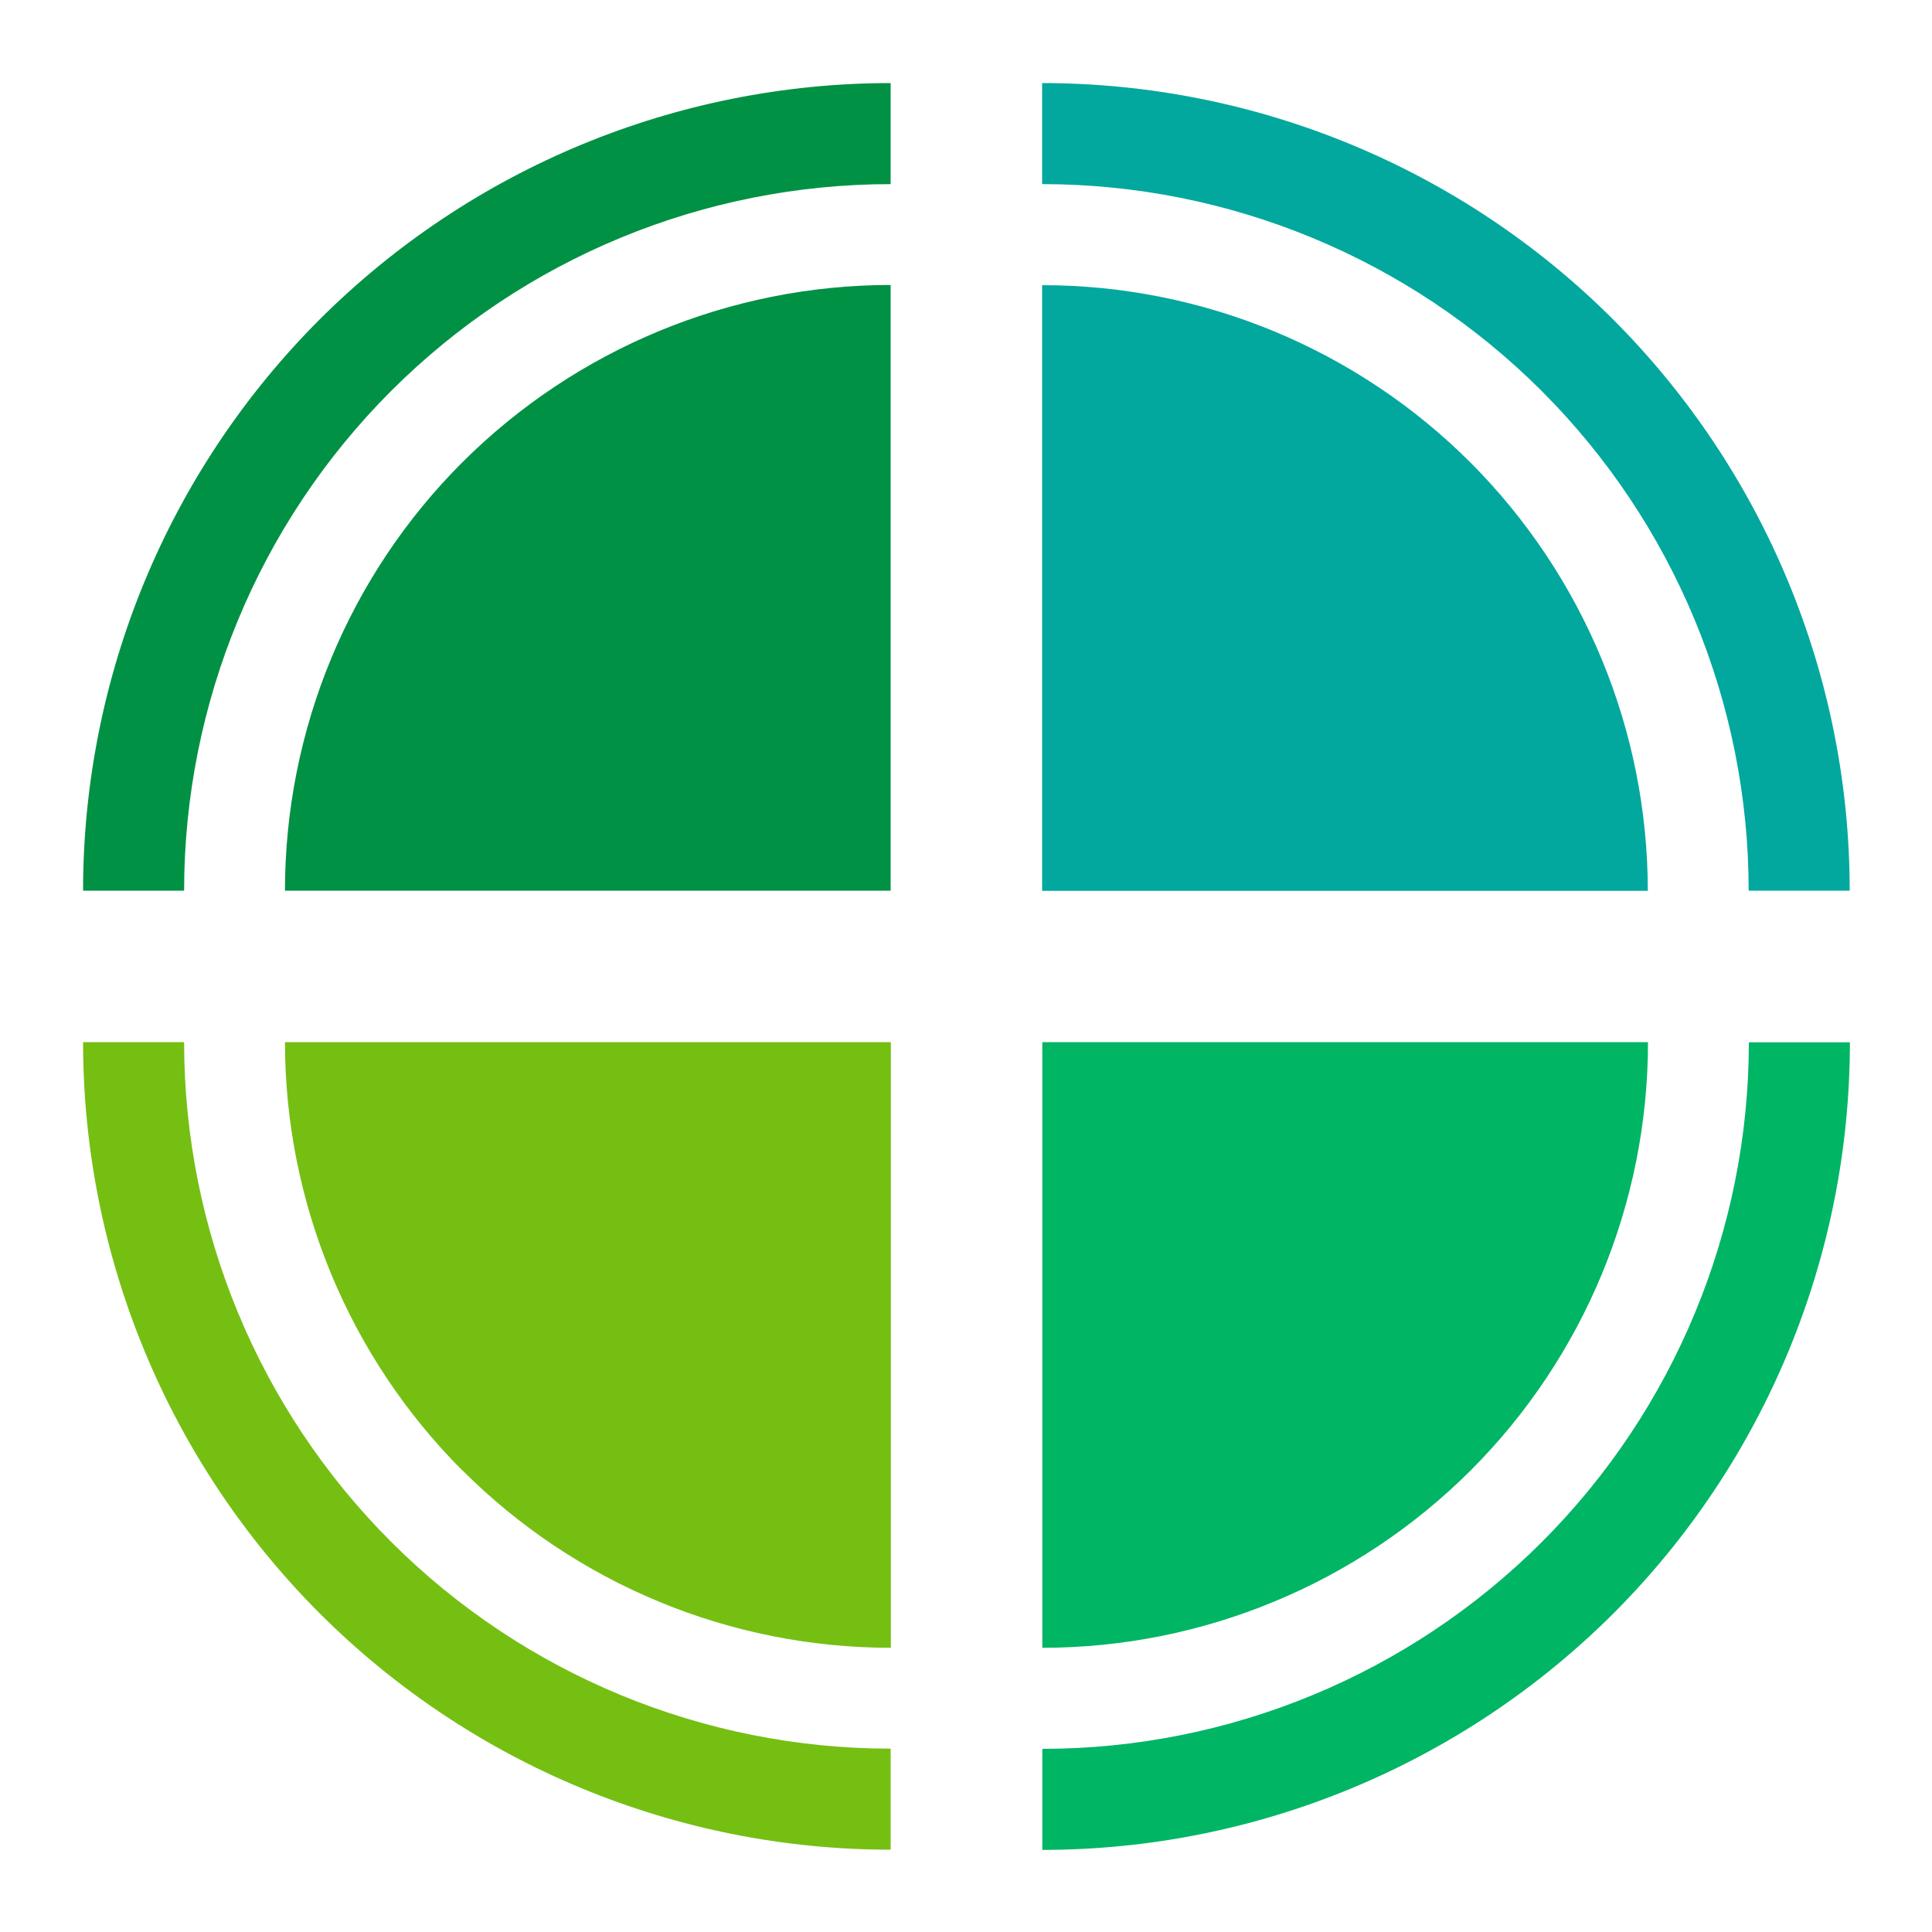 <?xml version="1.0" encoding="UTF-8"?>
<svg id="Layer_1" xmlns="http://www.w3.org/2000/svg" version="1.1" viewBox="0 0 100 100">
  <!-- Generator: Adobe Illustrator 29.5.1, SVG Export Plug-In . SVG Version: 2.1.0 Build 141)  -->
  <defs>
    <style>
      .st0 {
        fill: #00b564;
      }

      .st1 {
        fill: #02a89d;
      }

      .st2 {
        fill: #75bf13;
      }

      .st3 {
        fill: #009144;
      }
    </style>
  </defs>
  <g id="Logo_mark">
    <path class="st0" d="M79.81,79.81c-6.86,6.86-16.17,10.71-25.86,10.71v5.23c11.08,0,21.72-4.41,29.56-12.24,7.84-7.84,12.24-18.48,12.24-29.56h-5.23c0,9.7-3.86,19.01-10.71,25.86Z"/>
    <path class="st0" d="M85.3,53.94h-31.35v31.35c8.31,0,16.29-3.31,22.17-9.18,5.88-5.88,9.18-13.86,9.18-22.17Z"/>
    <path class="st1" d="M53.94,4.3v5.23c9.7,0,19.01,3.86,25.86,10.71,6.86,6.86,10.71,16.17,10.71,25.86h5.23c0-11.08-4.41-21.72-12.24-29.56-7.84-7.84-18.48-12.24-29.56-12.24Z"/>
    <path class="st1" d="M76.11,23.94c-5.88-5.88-13.86-9.18-22.17-9.18v31.35h31.35c0-8.31-3.31-16.29-9.18-22.17Z"/>
    <path class="st2" d="M9.53,53.94h-5.23c0,11.08,4.41,21.72,12.24,29.56,7.84,7.84,18.48,12.24,29.56,12.24v-5.23c-9.7,0-19.01-3.86-25.86-10.71-6.86-6.86-10.71-16.17-10.71-25.86Z"/>
    <path class="st2" d="M23.94,76.11c5.88,5.88,13.86,9.18,22.17,9.18v-31.35H14.75c0,8.31,3.31,16.29,9.18,22.17Z"/>
    <path class="st3" d="M4.3,46.1h5.23c0-9.7,3.86-19.01,10.71-25.86,6.86-6.86,16.17-10.71,25.86-10.71v-5.23c-11.08,0-21.72,4.41-29.56,12.24-7.84,7.84-12.24,18.48-12.24,29.56Z"/>
    <path class="st3" d="M14.75,46.1h31.35V14.75c-8.31,0-16.29,3.31-22.17,9.18s-9.18,13.86-9.18,22.17Z"/>
  </g>
</svg>